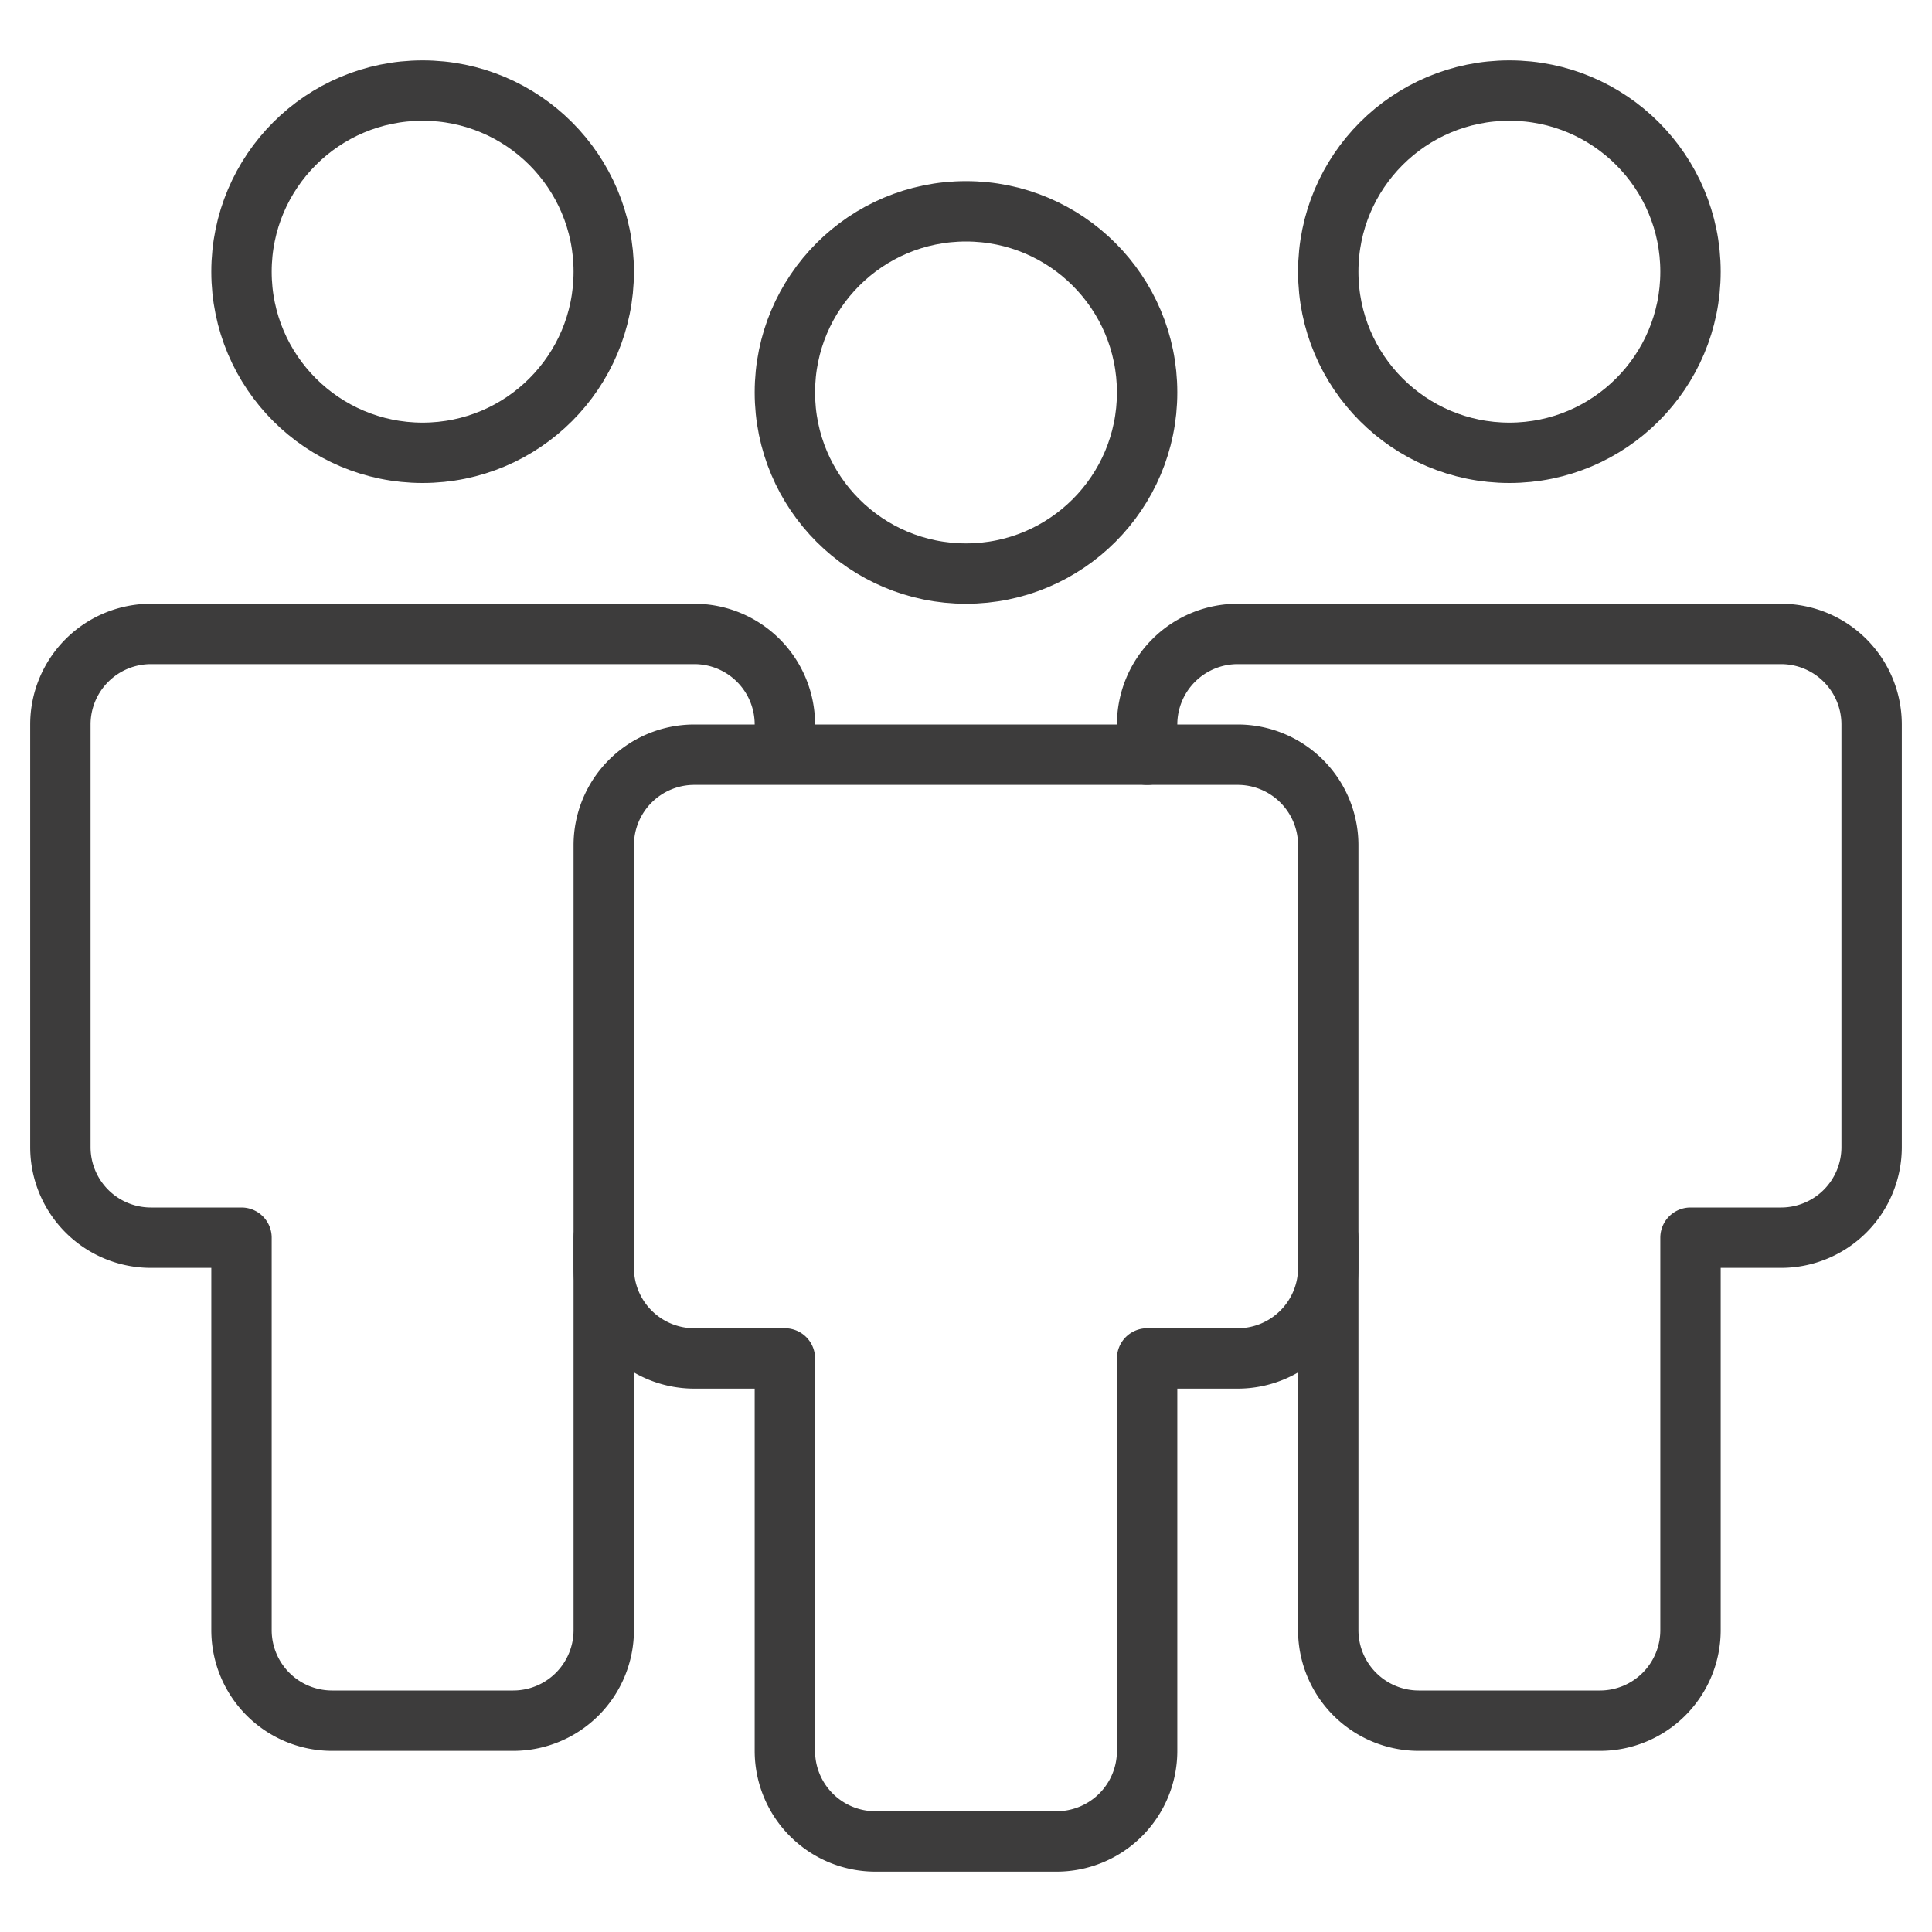 <svg xmlns="http://www.w3.org/2000/svg" viewBox="0 0 64 64" aria-labelledby="title"
aria-describedby="desc" role="img" xmlns:xlink="http://www.w3.org/1999/xlink">
  <title>Conference</title>
  <desc>A line styled icon from Orion Icon Library.</desc>
  <circle data-name="layer2"
  cx="50" cy="9" r="6" fill="none" stroke="#3d3c3c" stroke-miterlimit="10"
  stroke-width="2" stroke-linejoin="round" stroke-linecap="round"></circle>
  <path data-name="layer2" d="M44 41v13a3 3 0 0 0 3 3h6a3 3 0 0 0 3-3V41h3a3 3 0 0 0 3-3V24a3 3 0 0 0-3-3H41a3 3 0 0 0-3 3v1"
  fill="none" stroke="#3d3c3c" stroke-miterlimit="10" stroke-width="2" stroke-linejoin="round"
  stroke-linecap="round"></path>
  <circle data-name="layer2" cx="14" cy="9" r="6" fill="none" stroke="#3d3c3c"
  stroke-miterlimit="10" stroke-width="2" stroke-linejoin="round" stroke-linecap="round"></circle>
  <path data-name="layer2" d="M26 24a3 3 0 0 0-3-3H5a3 3 0 0 0-3 3v14a3 3 0 0 0 3 3h3v13a3 3 0 0 0 3 3h6a3 3 0 0 0 3-3V41"
  fill="none" stroke="#3d3c3c" stroke-miterlimit="10" stroke-width="2" stroke-linejoin="round"
  stroke-linecap="round"></path>
  <circle data-name="layer1" cx="32" cy="13" r="6" fill="none" stroke="#3d3c3c"
  stroke-miterlimit="10" stroke-width="2" stroke-linejoin="round" stroke-linecap="round"></circle>
  <path data-name="layer1" d="M41 25H23a3 3 0 0 0-3 3v14a3 3 0 0 0 3 3h3v13a3 3 0 0 0 3 3h6a3 3 0 0 0 3-3V45h3a3 3 0 0 0 3-3V28a3 3 0 0 0-3-3z"
  fill="none" stroke="#3d3c3c" stroke-miterlimit="10" stroke-width="2" stroke-linejoin="round"
  stroke-linecap="round"></path>
</svg>